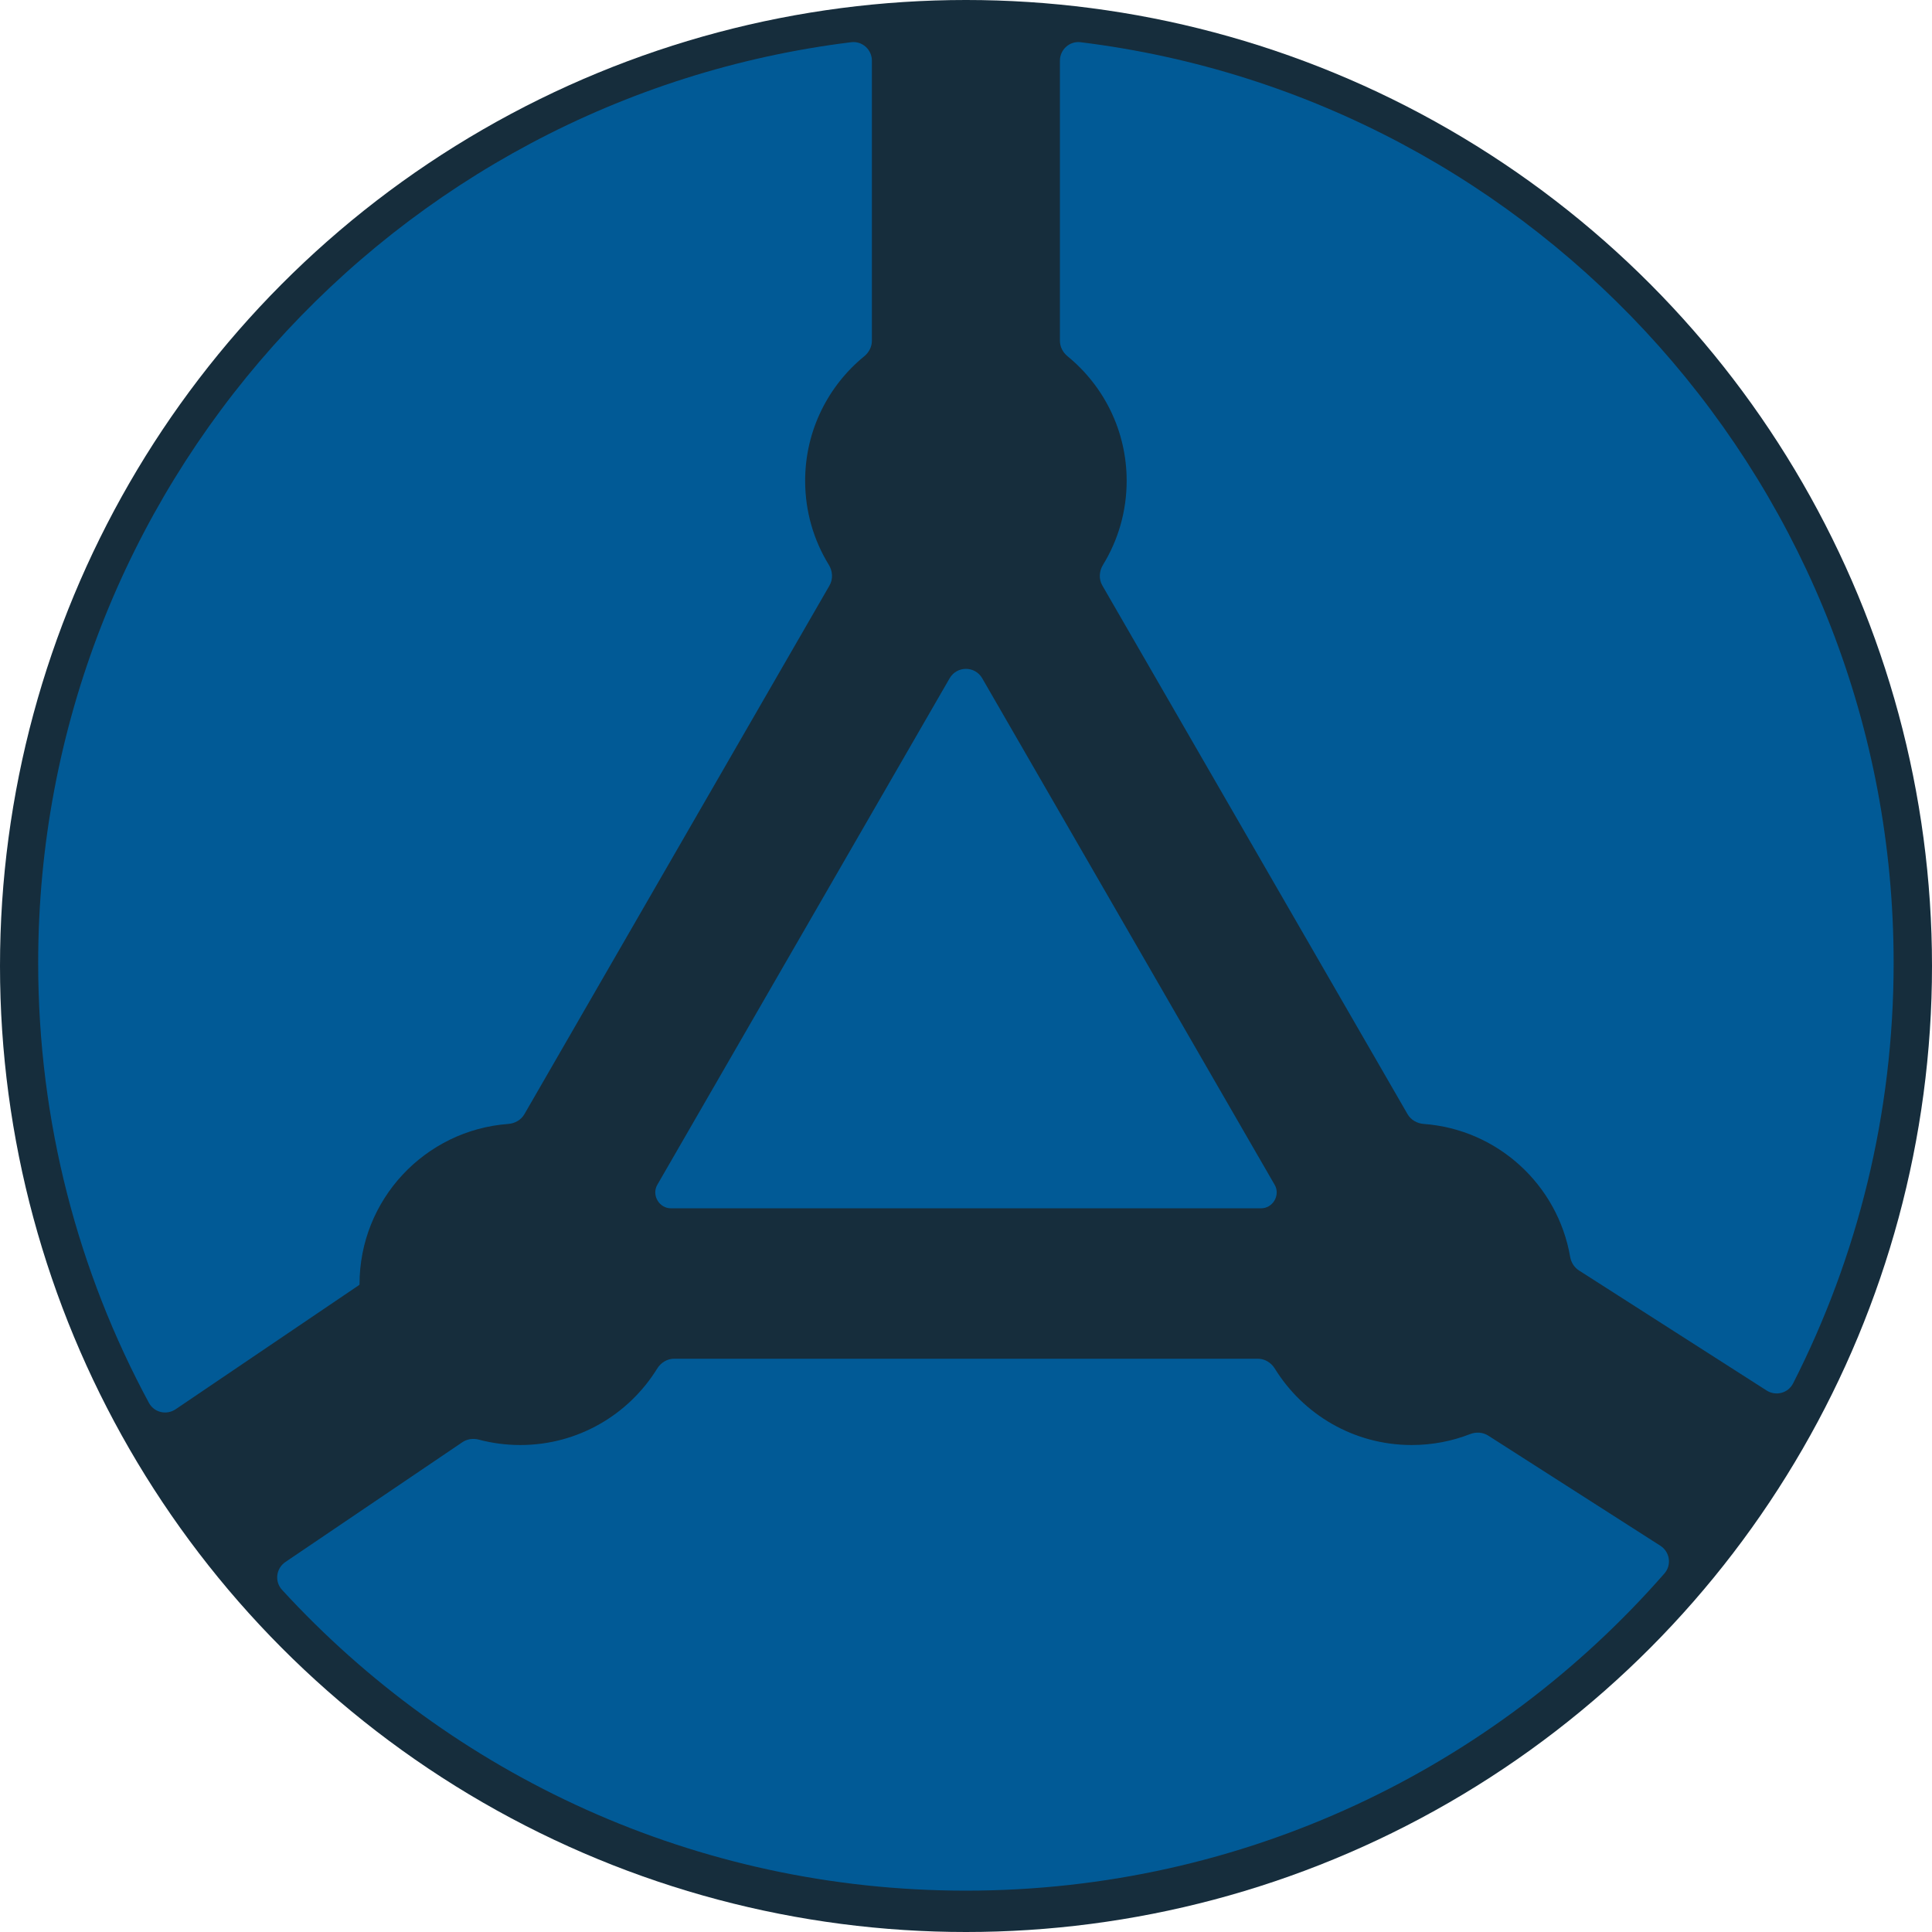 <svg width="32" height="32" viewBox="0 0 1924 1924" fill="none" xmlns="http://www.w3.org/2000/svg">
<circle cx="962" cy="962" r="962" fill="#162d3c"/>
<path d="M38.022 958.933C38.022 487.369 391.318 98.322 847.66 42.043C858.659 40.687 868.282 49.356 868.282 60.438V339.37C868.282 345.383 865.347 350.975 860.691 354.779C824.752 384.137 801.808 428.803 801.808 478.828C801.808 509.498 810.432 538.153 825.388 562.502C829.251 568.792 829.748 576.706 826.059 583.099L522.226 1109.57C518.907 1115.32 512.774 1118.79 506.153 1119.28C423.326 1125.41 358.03 1194.55 358.03 1278.94C358.03 1279.27 357.869 1279.57 357.599 1279.75L174.895 1403.43C165.853 1409.55 153.499 1406.67 148.314 1397.07C77.956 1266.69 38.022 1117.47 38.022 958.933Z" fill="#015A96"/>
<path d="M667.97 1203.29C662.606 1203.29 657.717 1200.3 654.925 1195.72C651.996 1190.92 651.705 1184.9 654.518 1180.02L945.706 675.469C952.911 662.983 970.932 662.982 978.14 675.466L1269.47 1180.06C1272.28 1184.93 1271.99 1190.94 1269.07 1195.74C1266.28 1200.31 1261.4 1203.29 1256.04 1203.29H667.97Z" fill="#015A96"/>
<path d="M671.387 1353.09C664.421 1353.09 658.107 1357.01 654.446 1362.94C626.247 1408.6 575.741 1439.04 518.127 1439.04C503.877 1439.04 490.062 1437.18 476.911 1433.68C471.309 1432.19 465.291 1432.97 460.491 1436.22L284.244 1555.52C274.917 1561.83 273.224 1574.91 280.836 1583.21C449.727 1767.36 692.333 1882.82 961.905 1882.82C1239.33 1882.82 1488.2 1760.54 1657.55 1566.94C1664.97 1558.45 1662.95 1545.4 1653.45 1539.32L1482.09 1429.68C1476.69 1426.23 1469.93 1425.85 1463.95 1428.18C1445.95 1435.19 1426.36 1439.04 1405.87 1439.04C1348.26 1439.04 1297.75 1408.6 1269.55 1362.94C1265.89 1357.01 1259.58 1353.09 1252.61 1353.09H671.387Z" fill="#015A96"/>
<path d="M1401.74 1109.57C1405.06 1115.32 1411.2 1118.79 1417.82 1119.28C1491.5 1124.72 1551.31 1180.02 1563.64 1251.57C1564.59 1257.11 1567.65 1262.13 1572.39 1265.16L1759.26 1384.72C1768.44 1390.59 1780.7 1387.42 1785.65 1377.71C1849.68 1252 1885.79 1109.68 1885.79 958.933C1885.79 487.37 1532.49 98.324 1076.15 42.044C1065.15 40.687 1055.53 49.356 1055.53 60.439V339.371C1055.53 345.384 1058.47 350.976 1063.12 354.78C1099.06 384.138 1122 428.804 1122 478.828C1122 509.488 1113.38 538.135 1098.44 562.479C1094.58 568.769 1094.08 576.684 1097.77 583.076L1401.74 1109.57Z" fill="#015A96"/>
</svg>

